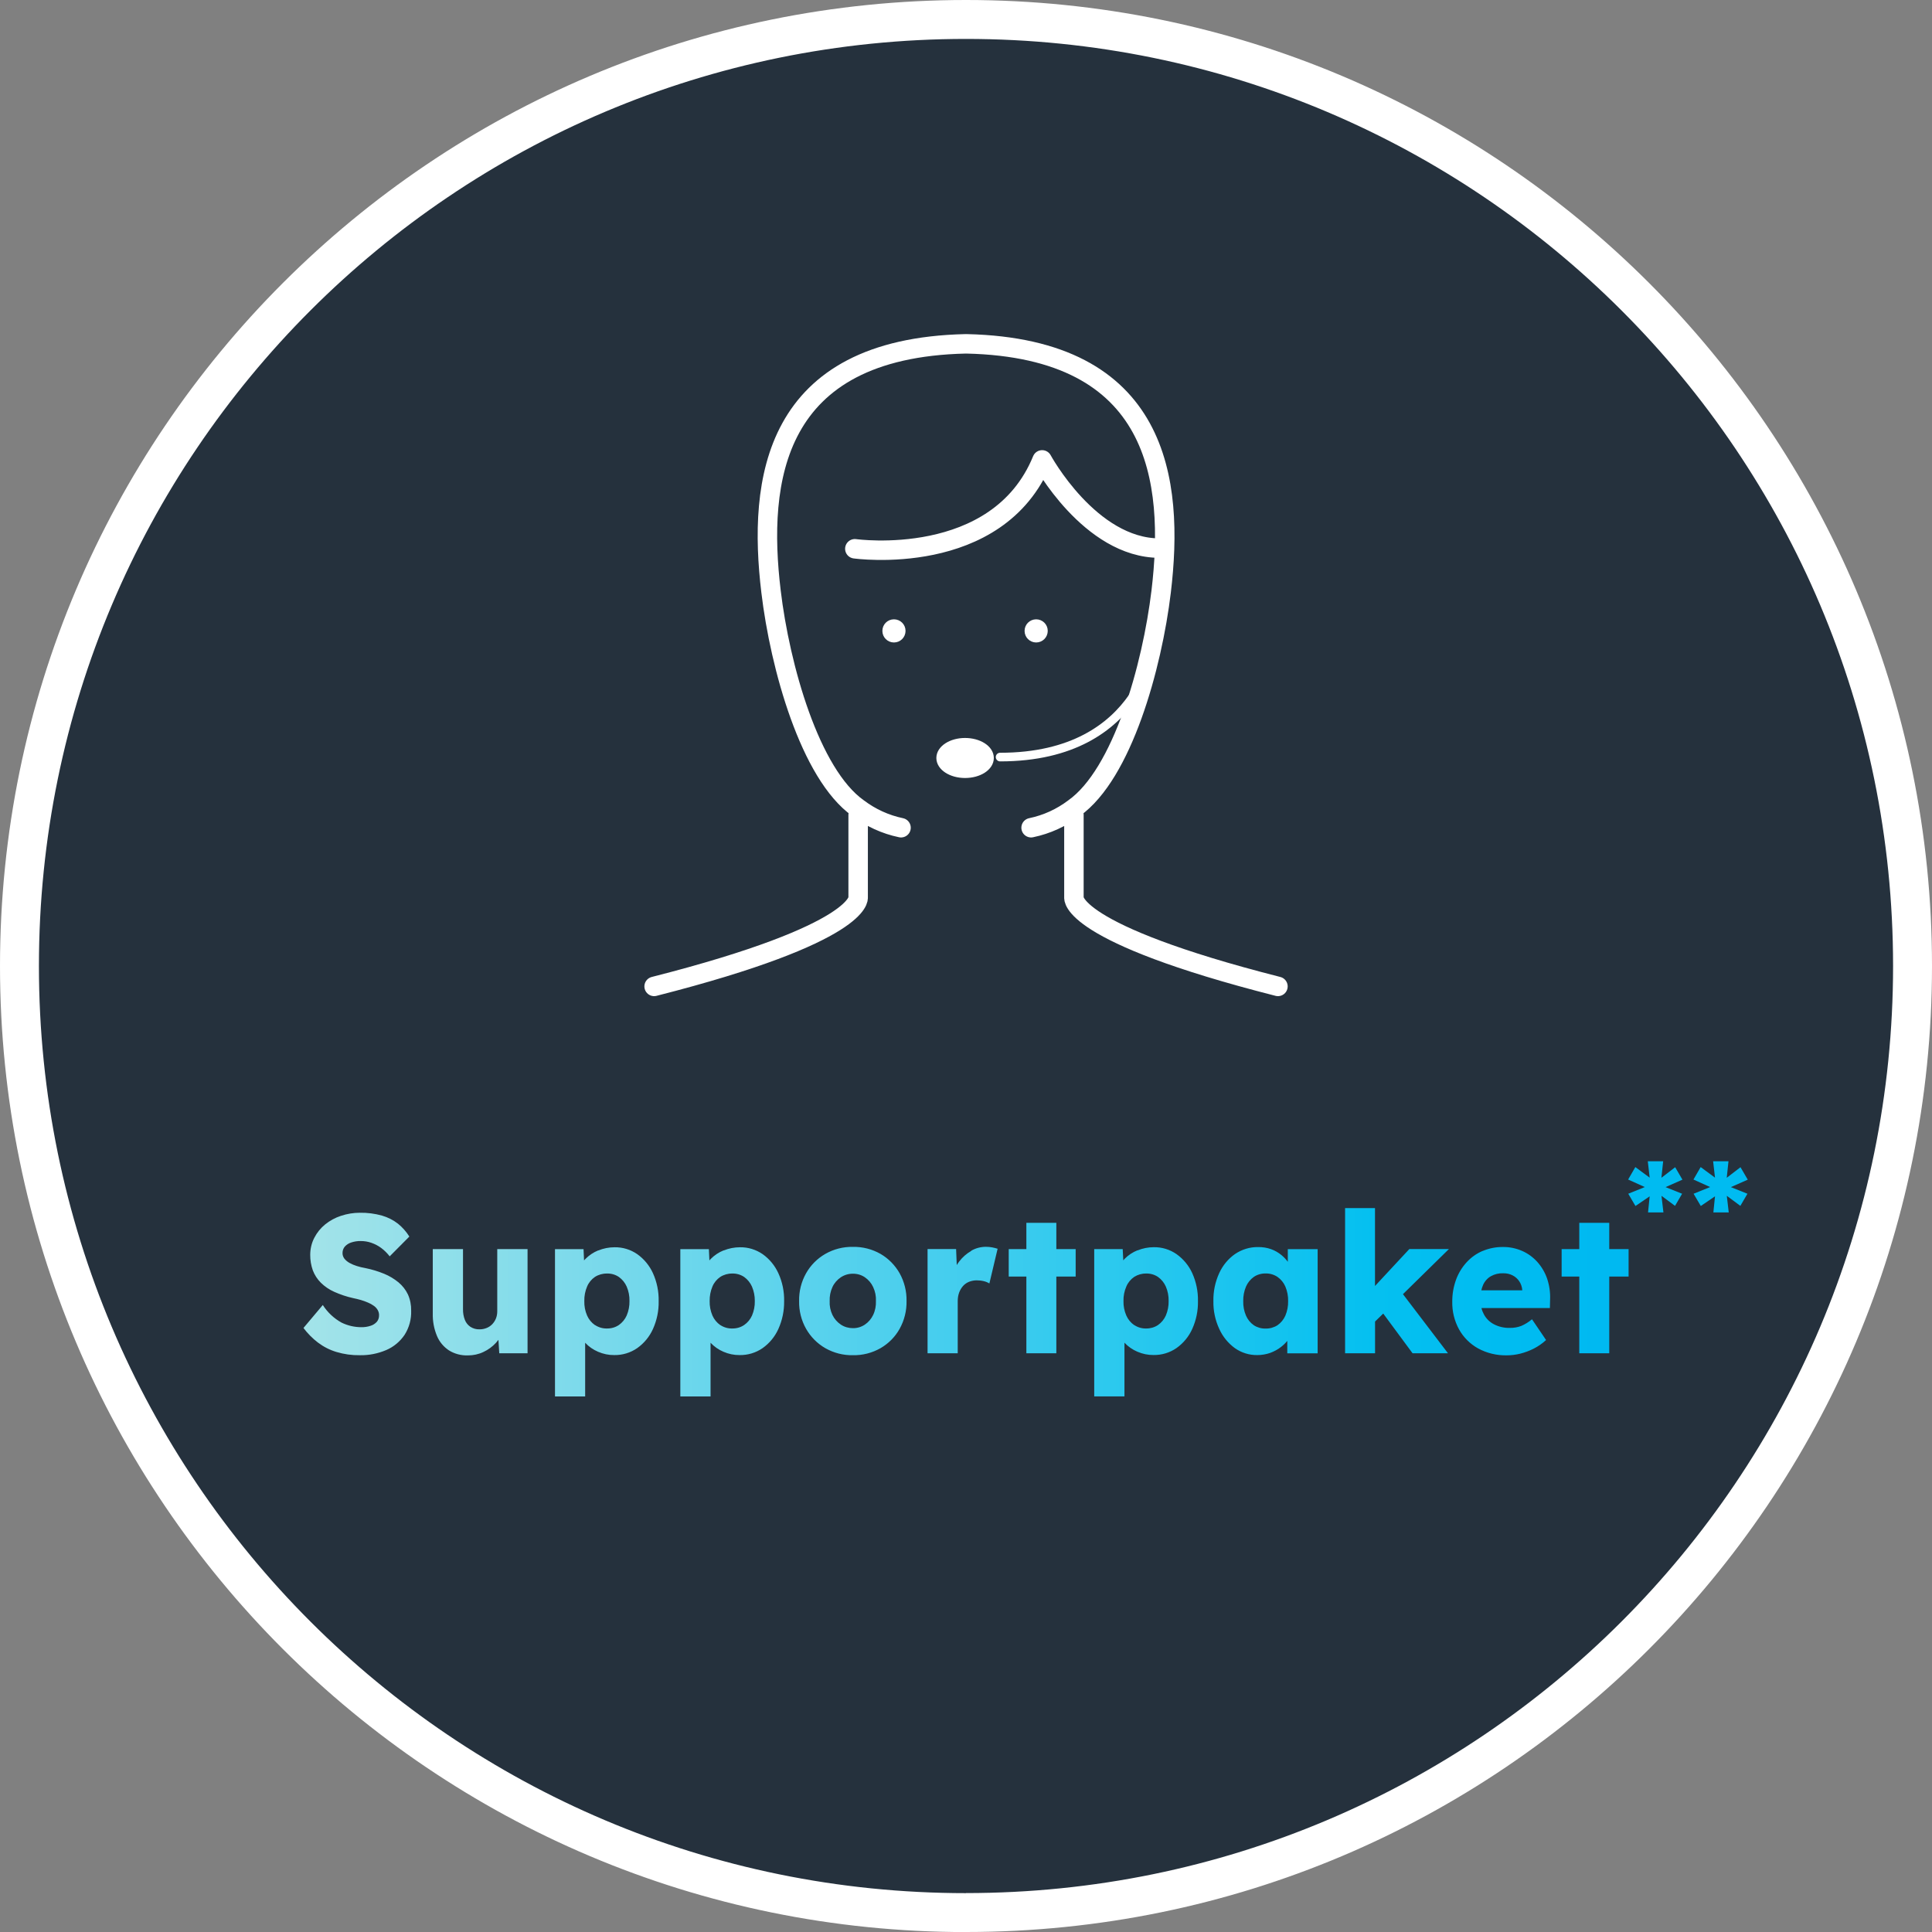 <?xml version="1.0" encoding="UTF-8"?><svg id="Ebene_1" xmlns="http://www.w3.org/2000/svg" xmlns:xlink="http://www.w3.org/1999/xlink" viewBox="0 0 297.81 297.81"><rect x="0" y="0" width="297.81" height="297.81" fill="#808080" stroke="none"/><defs><style>.cls-1,.cls-2,.cls-3,.cls-4{fill:none;}.cls-5{fill:url(#Unbenannter_Verlauf_4);}.cls-6{fill:#25313d;stroke-width:6px;}.cls-6,.cls-7,.cls-2,.cls-3,.cls-4{stroke:#fff;}.cls-7,.cls-2,.cls-4{stroke-width:1.33px;}.cls-7,.cls-8{fill:#fff;}.cls-9{fill:#00bbf1;}.cls-10{clip-path:url(#clippath-1);}.cls-2,.cls-3{stroke-linecap:round;stroke-linejoin:round;}.cls-3{stroke-width:3px;}</style><clipPath id="clippath-1"><path class="cls-1" d="M207.34,186.22v22.38h4.62v-4.89l1.26-1.23,4.52,6.12h5.46l-6.94-9.11,7.08-6.95h-6.1l-5.29,5.69v-12.01h-4.62ZM52.57,187.41c-.89.29-1.72.74-2.45,1.33-.69.56-1.26,1.26-1.67,2.06-.42.81-.63,1.71-.63,2.62-.01.82.13,1.63.4,2.4.27.71.69,1.36,1.23,1.9.6.59,1.3,1.07,2.07,1.41.94.42,1.92.75,2.92.97.4.08.8.18,1.19.29.37.11.74.24,1.1.4.32.13.62.3.9.5.24.17.44.39.59.64.14.25.22.53.21.81.01.37-.11.73-.34,1.01-.27.29-.6.51-.98.62-.46.15-.94.22-1.42.21-1.05,0-2.08-.24-3.03-.7-1.18-.65-2.18-1.59-2.9-2.72l-2.98,3.54c.64.85,1.39,1.61,2.23,2.25.86.65,1.82,1.14,2.85,1.45,1.17.35,2.38.52,3.6.5,1.41.03,2.8-.25,4.09-.8,1.14-.49,2.11-1.3,2.81-2.33.71-1.11,1.07-2.42,1.02-3.74.02-.86-.15-1.72-.5-2.5-.34-.72-.84-1.35-1.45-1.86-.67-.55-1.42-1-2.23-1.33-.93-.38-1.89-.67-2.88-.87-.45-.08-.89-.18-1.32-.32-.39-.12-.77-.28-1.13-.48-.3-.17-.56-.38-.78-.65-.19-.25-.3-.56-.29-.88,0-.36.12-.71.35-.98.26-.29.6-.51.97-.63.48-.16.98-.24,1.49-.23.56,0,1.11.09,1.63.27.54.19,1.05.45,1.51.79.5.37.94.81,1.32,1.3l3.03-3.05c-.47-.75-1.06-1.42-1.75-1.98-.73-.57-1.57-.99-2.46-1.25-1.11-.31-2.27-.46-3.42-.44-.98,0-1.96.16-2.89.47M243.44,188.49v4.05h-2.72v4.24h2.72v11.82h4.62v-11.82h2.98v-4.24h-2.98v-4.05h-4.62ZM158.21,188.49v4.05h-2.72v4.24h2.72v11.82h4.62v-11.82h2.98v-4.24h-2.98v-4.05h-4.62ZM228.53,192.83c-.94.4-1.78,1-2.47,1.76-.71.78-1.26,1.69-1.62,2.68-.39,1.08-.59,2.23-.58,3.39-.03,1.48.33,2.95,1.04,4.25.68,1.23,1.69,2.24,2.92,2.93,1.35.74,2.88,1.11,4.43,1.08.71,0,1.41-.09,2.1-.26.71-.18,1.41-.44,2.06-.77.69-.35,1.34-.8,1.91-1.33l-2.17-3.2c-.5.42-1.06.77-1.66,1.03-.56.21-1.15.31-1.75.3-.85.02-1.69-.16-2.44-.55-.66-.34-1.21-.87-1.56-1.53-.17-.31-.3-.64-.38-.98h10.55l.03-1.3c.05-1.1-.11-2.19-.46-3.24-.33-.95-.84-1.82-1.51-2.57-.65-.72-1.44-1.3-2.33-1.69-.93-.41-1.94-.62-2.97-.61-1.08-.01-2.14.2-3.14.62M228.6,198.09c.25-.57.67-1.05,1.2-1.36.59-.33,1.25-.49,1.93-.46.5-.01,1,.1,1.44.33.42.21.77.53,1.03.92.26.4.42.87.45,1.35v.03h-6.31c.06-.28.15-.55.26-.8M190.39,193.29c-1.07.75-1.91,1.77-2.45,2.95-.62,1.35-.93,2.83-.9,4.32-.03,1.48.28,2.94.9,4.28.53,1.18,1.36,2.2,2.41,2.97,1.01.71,2.22,1.09,3.45,1.07.67,0,1.34-.11,1.98-.33.6-.22,1.17-.52,1.67-.91.36-.28.69-.59.98-.95v1.92h4.68v-16.06h-4.6v1.95c-.28-.38-.6-.72-.96-1.02-.48-.4-1.02-.71-1.6-.92-.64-.23-1.32-.34-2.01-.33-1.27-.02-2.51.36-3.56,1.07M193.27,204.28c-.53-.37-.94-.88-1.2-1.47-.31-.71-.45-1.48-.43-2.25-.02-.77.13-1.54.43-2.25.26-.59.67-1.1,1.2-1.48.53-.36,1.17-.54,1.81-.53.65-.02,1.3.17,1.84.53.53.37.95.88,1.21,1.48.3.71.45,1.48.43,2.25.02.77-.13,1.54-.43,2.25-.26.59-.68,1.1-1.21,1.47-.55.35-1.19.53-1.84.51-.64.02-1.27-.16-1.81-.51M199.48,204.7h0M149.72,192.82c-.72.41-1.36.97-1.86,1.63-.14.18-.26.36-.38.55l-.1-2.46h-4.4v16.06h4.65v-8.06c0-.44.07-.88.22-1.3.14-.37.33-.7.59-1,.25-.28.57-.51.92-.65.38-.15.78-.23,1.19-.23.37,0,.75.04,1.11.13.3.07.59.19.85.35l1.27-5.35c-.27-.08-.55-.16-.83-.21-.32-.06-.64-.09-.97-.09-.8,0-1.59.21-2.28.61M127.21,193.29c-1.23.71-2.25,1.73-2.95,2.97-.74,1.31-1.11,2.79-1.08,4.29-.03,1.5.34,2.99,1.08,4.29.7,1.23,1.72,2.26,2.95,2.97,1.3.74,2.77,1.12,4.26,1.09,1.5.03,2.97-.35,4.27-1.09,1.22-.71,2.24-1.73,2.93-2.97.73-1.31,1.1-2.79,1.07-4.29.03-1.5-.34-2.98-1.07-4.29-.7-1.23-1.71-2.26-2.93-2.97-1.3-.74-2.77-1.12-4.27-1.09-1.49-.03-2.97.35-4.26,1.09M129.61,204.18c-.55-.37-1-.88-1.29-1.48-.32-.67-.47-1.41-.43-2.15-.03-.75.12-1.49.43-2.16.28-.61.73-1.12,1.29-1.5.55-.36,1.2-.56,1.86-.55.66-.01,1.31.18,1.85.55.55.38.99.89,1.27,1.5.32.68.47,1.42.43,2.16.03.74-.11,1.48-.43,2.15-.29.6-.72,1.11-1.27,1.48-.55.37-1.19.56-1.85.55-.66,0-1.31-.18-1.86-.55M175.33,192.73c-.74.3-1.42.75-1.98,1.32-.07.07-.14.15-.2.23l-.09-1.74h-4.39v22.71h4.66v-8.28c.56.6,1.24,1.07,1.99,1.39.79.34,1.63.52,2.49.51,1.26.02,2.5-.35,3.54-1.07,1.06-.75,1.9-1.77,2.43-2.95.61-1.35.91-2.82.88-4.29.03-1.48-.27-2.96-.88-4.31-.53-1.17-1.37-2.18-2.42-2.93-1.02-.71-2.25-1.09-3.5-1.07-.87,0-1.73.17-2.53.5M174.83,204.26c-.53-.37-.95-.88-1.21-1.47-.31-.71-.46-1.47-.44-2.24-.02-.77.13-1.53.44-2.24.25-.6.67-1.11,1.21-1.48.55-.35,1.19-.53,1.84-.52.65-.02,1.29.16,1.84.53.53.38.94.89,1.2,1.48.3.7.45,1.46.43,2.22.02.77-.13,1.53-.43,2.24-.26.59-.68,1.1-1.21,1.47-.54.36-1.18.54-1.82.53-.65.02-1.3-.17-1.84-.53M111.54,192.74c-.74.3-1.42.75-1.98,1.32-.07.07-.14.15-.21.23l-.08-1.74h-4.4v22.71h4.66v-8.28c.56.6,1.24,1.07,1.99,1.39.78.34,1.63.52,2.49.51,1.26.02,2.5-.35,3.54-1.07,1.06-.75,1.9-1.77,2.43-2.95.61-1.35.91-2.81.89-4.29.03-1.48-.27-2.96-.89-4.31-.53-1.17-1.36-2.18-2.41-2.93-1.03-.71-2.25-1.09-3.5-1.07-.87,0-1.73.17-2.53.5M111.03,204.26c-.53-.37-.95-.88-1.21-1.47-.3-.71-.45-1.47-.43-2.24-.01-.77.13-1.53.43-2.24.25-.6.67-1.11,1.21-1.48.55-.35,1.2-.53,1.85-.52.65-.02,1.29.17,1.83.53.53.38.94.89,1.2,1.48.3.7.45,1.46.44,2.22.02.77-.13,1.53-.43,2.24-.26.59-.68,1.1-1.22,1.47-.54.36-1.17.54-1.82.53-.66.02-1.3-.17-1.85-.53M92.22,192.74c-.74.3-1.41.75-1.98,1.32-.07.07-.14.15-.21.23l-.08-1.74h-4.4v22.71h4.65v-8.28c.56.6,1.24,1.07,1.99,1.39.79.34,1.63.52,2.49.51,1.26.02,2.5-.35,3.54-1.07,1.06-.75,1.9-1.77,2.43-2.95.61-1.35.91-2.82.88-4.29.03-1.48-.27-2.96-.88-4.31-.53-1.17-1.37-2.19-2.41-2.93-1.02-.71-2.25-1.09-3.5-1.07-.87,0-1.73.17-2.53.5M91.71,204.26c-.53-.37-.95-.88-1.21-1.47-.31-.71-.45-1.47-.43-2.24-.02-.77.13-1.53.43-2.24.25-.6.67-1.11,1.21-1.48.55-.35,1.2-.53,1.85-.52.65-.02,1.29.16,1.84.53.53.38.94.89,1.2,1.48.3.7.45,1.46.43,2.22.02.77-.13,1.53-.43,2.24-.26.59-.68,1.1-1.21,1.47-.54.36-1.17.54-1.82.53-.66.02-1.3-.17-1.85-.53M76.65,192.54v9.59c0,.38-.06.75-.2,1.1-.13.33-.32.62-.56.88-.24.25-.54.46-.87.59-.35.14-.73.22-1.11.21-.49.02-.98-.12-1.39-.38-.39-.26-.69-.63-.86-1.07-.21-.53-.3-1.09-.29-1.66v-9.26h-4.66v9.92c-.03,1.19.19,2.38.65,3.48.38.91,1.03,1.68,1.85,2.22.87.54,1.88.8,2.91.77.83,0,1.65-.17,2.4-.53.73-.34,1.39-.82,1.94-1.42.13-.14.25-.29.37-.45l.13,2.07h4.36v-16.06h-4.65ZM77.6,204.94"/></clipPath><linearGradient id="Unbenannter_Verlauf_4" x1="91.78" y1="205.21" x2="92.54" y2="205.21" gradientTransform="translate(-24570.92 55201.96) scale(268.24 -268.24)" gradientUnits="userSpaceOnUse"><stop offset="0" stop-color="#a2e3e9"/><stop offset=".1" stop-color="#90dfea"/><stop offset=".2" stop-color="#7ddaeb"/><stop offset=".3" stop-color="#69d6ec"/><stop offset=".4" stop-color="#55d1ed"/><stop offset=".5" stop-color="#41cdee"/><stop offset=".6" stop-color="#2dc9ee"/><stop offset=".7" stop-color="#19c4ef"/><stop offset=".8" stop-color="#05c0f0"/><stop offset=".9" stop-color="#00bcf1"/><stop offset="1" stop-color="#00b8f1"/></linearGradient></defs><polygon points="269.41 181.84 268.29 179.92 266.17 181.55 266.44 179 264.07 179 264.36 181.53 262.15 179.9 261.04 181.82 263.61 182.98 261.06 184.01 262.17 185.9 264.36 184.41 264.11 186.89 266.48 186.89 266.18 184.33 268.27 185.88 269.36 184.01 266.81 182.99 269.41 181.84"/><path class="cls-6" d="M148.91,294.81c80.58,0,145.9-65.33,145.9-145.91,0-80.58-65.33-145.9-145.91-145.9C68.32,3,3,68.33,3,148.91c0,80.58,65.32,145.91,145.91,145.91h0"/><g class="cls-10"><path class="cls-5" d="M-27.69-20.06h353.19v353.19H-27.69V-20.06Z"/></g><polygon class="cls-9" points="258.22 179.92 256.1 181.55 256.37 179 254 179 254.29 181.53 252.08 179.9 250.97 181.82 253.54 182.98 250.99 184.01 252.1 185.9 254.29 184.41 254.04 186.89 256.41 186.89 256.11 184.33 258.2 185.88 259.29 184.01 256.74 182.99 259.34 181.84 258.22 179.92"/><polygon class="cls-9" points="269.41 181.84 268.29 179.92 266.17 181.55 266.44 179 264.07 179 264.36 181.53 262.15 179.9 261.04 181.82 263.61 182.98 261.06 184.01 262.17 185.9 264.36 184.41 264.11 186.89 266.48 186.89 266.18 184.33 268.27 185.88 269.36 184.01 266.81 182.99 269.41 181.84"/><path class="cls-3" d="M131.77,84.59s22,3.1,28.87-13.7c0,0,7.36,13.6,18.12,13.6M132.28,125.59c.01,4.05,0,12.76,0,12.76,0,0,.92,5.46-31.45,13.7M165.54,125.59c-.01,4.05,0,12.76,0,12.76,0,0-.92,5.46,31.45,13.7M158.94,127.59c2.41-.5,4.67-1.53,6.63-3.02,7.43-5.27,12.03-21.81,13.42-33.4,2.04-17.07-.23-37.49-29.99-38.17h-.17c-29.75.68-32.03,21.1-29.98,38.17,1.38,11.59,5.99,28.13,13.41,33.4,1.96,1.48,4.22,2.52,6.63,3.02"/><path class="cls-7" d="M138.92,97.25c0,.62-.5,1.12-1.12,1.12-.62,0-1.12-.5-1.12-1.12,0-.62.5-1.12,1.12-1.12,0,0,0,0,0,0,.62,0,1.12.5,1.12,1.11,0,0,0,0,0,0Z"/><path class="cls-7" d="M160.84,97.25c0,.62-.5,1.12-1.12,1.12-.62,0-1.12-.5-1.12-1.12,0-.62.5-1.12,1.12-1.12,0,0,0,0,0,0,.62,0,1.12.5,1.12,1.11,0,0,0,0,0,0Z"/><path class="cls-8" d="M152.53,116.84c0,1.34-1.68,2.42-3.77,2.42s-3.76-1.09-3.76-2.42,1.68-2.42,3.76-2.42,3.77,1.08,3.77,2.42"/><path class="cls-4" d="M152.53,116.84c0,1.34-1.68,2.42-3.77,2.42s-3.76-1.09-3.76-2.42,1.68-2.42,3.76-2.42,3.77,1.08,3.77,2.42Z"/><path class="cls-2" d="M154.16,116.7c22.45,0,24.02-18.45,24.02-18.45"/></svg>